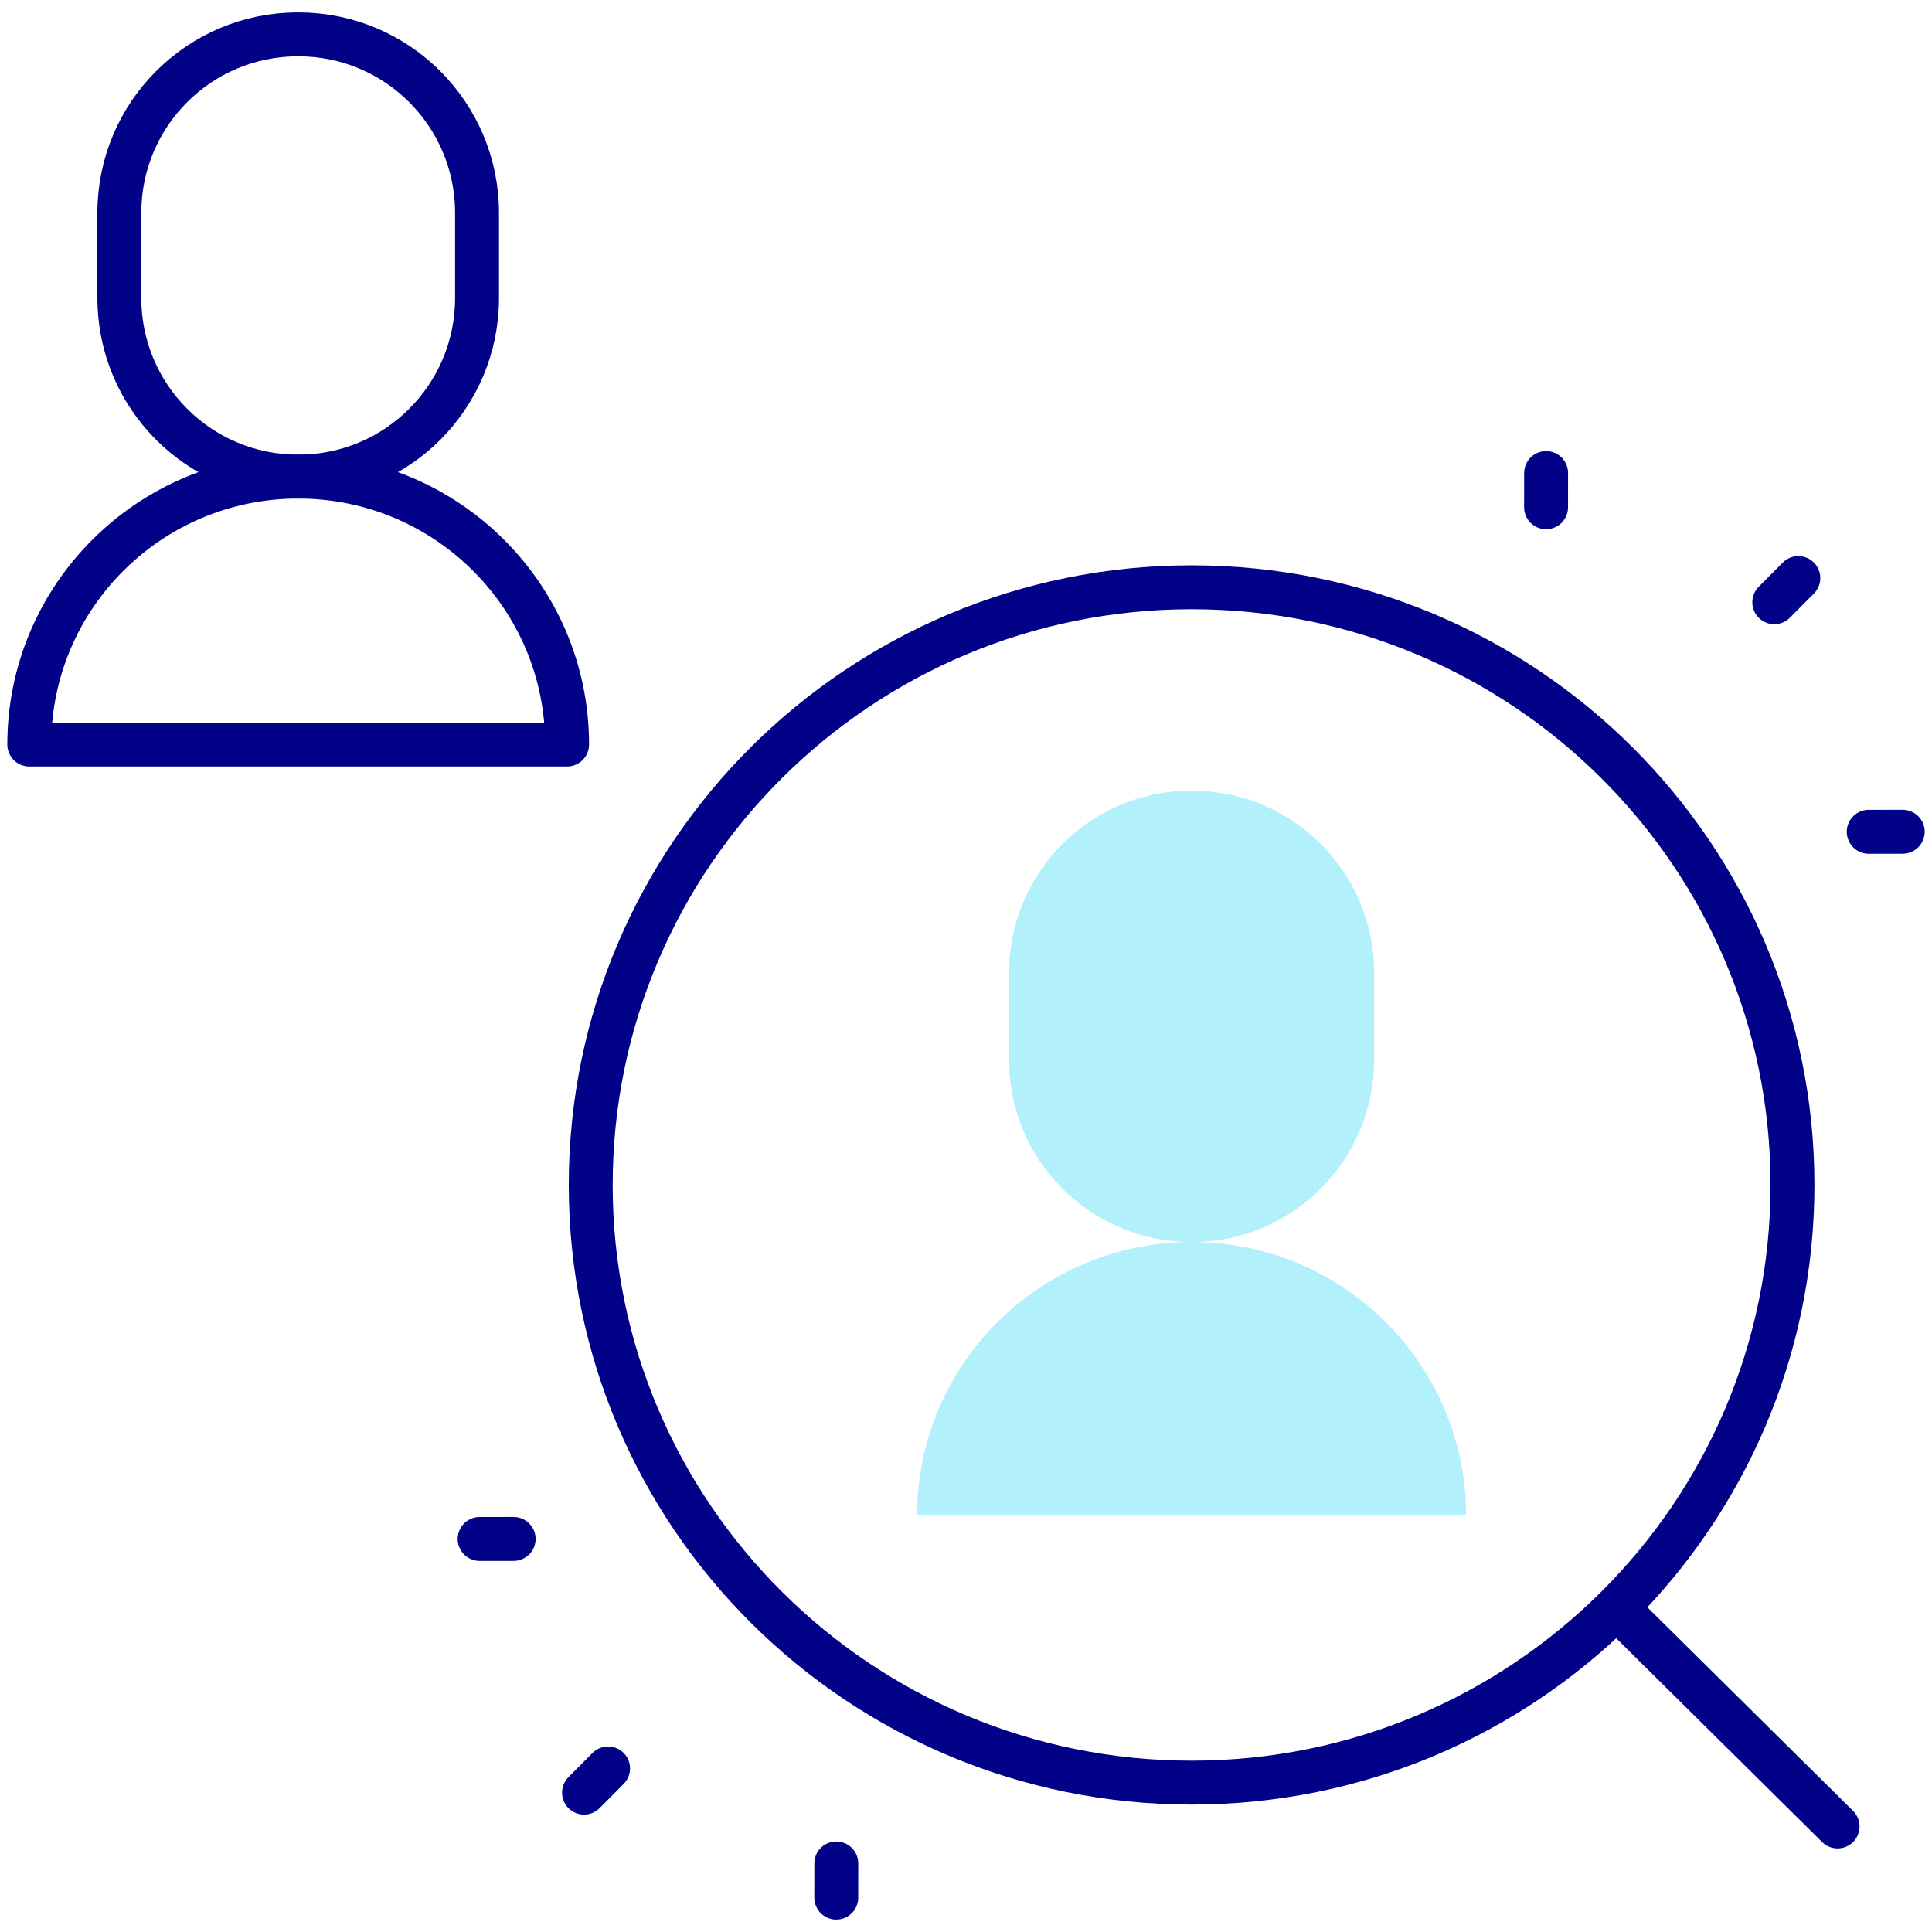 <svg width="66" height="66" viewBox="0 0 66 66" fill="none" xmlns="http://www.w3.org/2000/svg">
<path d="M61.434 19.747L60.612 20.574" stroke="#020288" stroke-width="1.5" stroke-miterlimit="10" stroke-linecap="round" stroke-linejoin="round"/>
<path d="M52.817 16.16L52.816 17.329" stroke="#020288" stroke-width="1.5" stroke-miterlimit="10" stroke-linecap="round" stroke-linejoin="round"/>
<path d="M65 28.414L63.838 28.415" stroke="#020288" stroke-width="1.5" stroke-miterlimit="10" stroke-linecap="round" stroke-linejoin="round"/>
<path d="M19.951 61.24L20.773 60.413" stroke="#020288" stroke-width="1.5" stroke-miterlimit="10" stroke-linecap="round" stroke-linejoin="round"/>
<path d="M28.568 64.826L28.569 63.658" stroke="#020288" stroke-width="1.5" stroke-miterlimit="10" stroke-linecap="round" stroke-linejoin="round"/>
<path d="M16.385 52.573L17.547 52.572" stroke="#020288" stroke-width="1.5" stroke-miterlimit="10" stroke-linecap="round" stroke-linejoin="round"/>
<path d="M10.198 16.281H10.175C6.807 16.281 4.077 13.55 4.077 10.182V7.272C4.077 3.904 6.807 1.174 10.175 1.174H10.198C13.566 1.174 16.296 3.904 16.296 7.272V10.182C16.296 13.55 13.566 16.281 10.198 16.281Z" stroke="#020288" stroke-width="1.5" stroke-miterlimit="10" stroke-linecap="round" stroke-linejoin="round"/>
<path d="M10.187 16.281C5.113 16.281 1 20.379 1 25.434H19.373C19.373 20.379 15.26 16.281 10.187 16.281Z" stroke="#020288" stroke-width="1.5" stroke-miterlimit="10" stroke-linecap="round" stroke-linejoin="round"/>
<path d="M40.718 42.428H40.695C37.258 42.428 34.471 39.641 34.471 36.204V33.233C34.471 29.795 37.257 27.009 40.695 27.009H40.718C44.156 27.009 46.943 29.795 46.943 33.233V36.204C46.942 39.641 44.156 42.428 40.718 42.428Z" fill="#B2F0FB"/>
<path d="M40.707 42.428C35.528 42.428 31.33 46.611 31.33 51.771H50.083C50.083 46.611 45.885 42.428 40.707 42.428Z" fill="#B2F0FB"/>
<path d="M40.707 60.897C52.044 60.897 61.234 51.756 61.234 40.48C61.234 29.203 52.044 20.062 40.707 20.062C29.37 20.062 20.18 29.203 20.18 40.48C20.18 51.756 29.37 60.897 40.707 60.897Z" stroke="#020288" stroke-width="1.5" stroke-miterlimit="10" stroke-linecap="round" stroke-linejoin="round"/>
<path d="M55.425 55.12L62.775 62.395" stroke="#020288" stroke-width="1.5" stroke-miterlimit="10" stroke-linecap="round" stroke-linejoin="round"/>
</svg>
